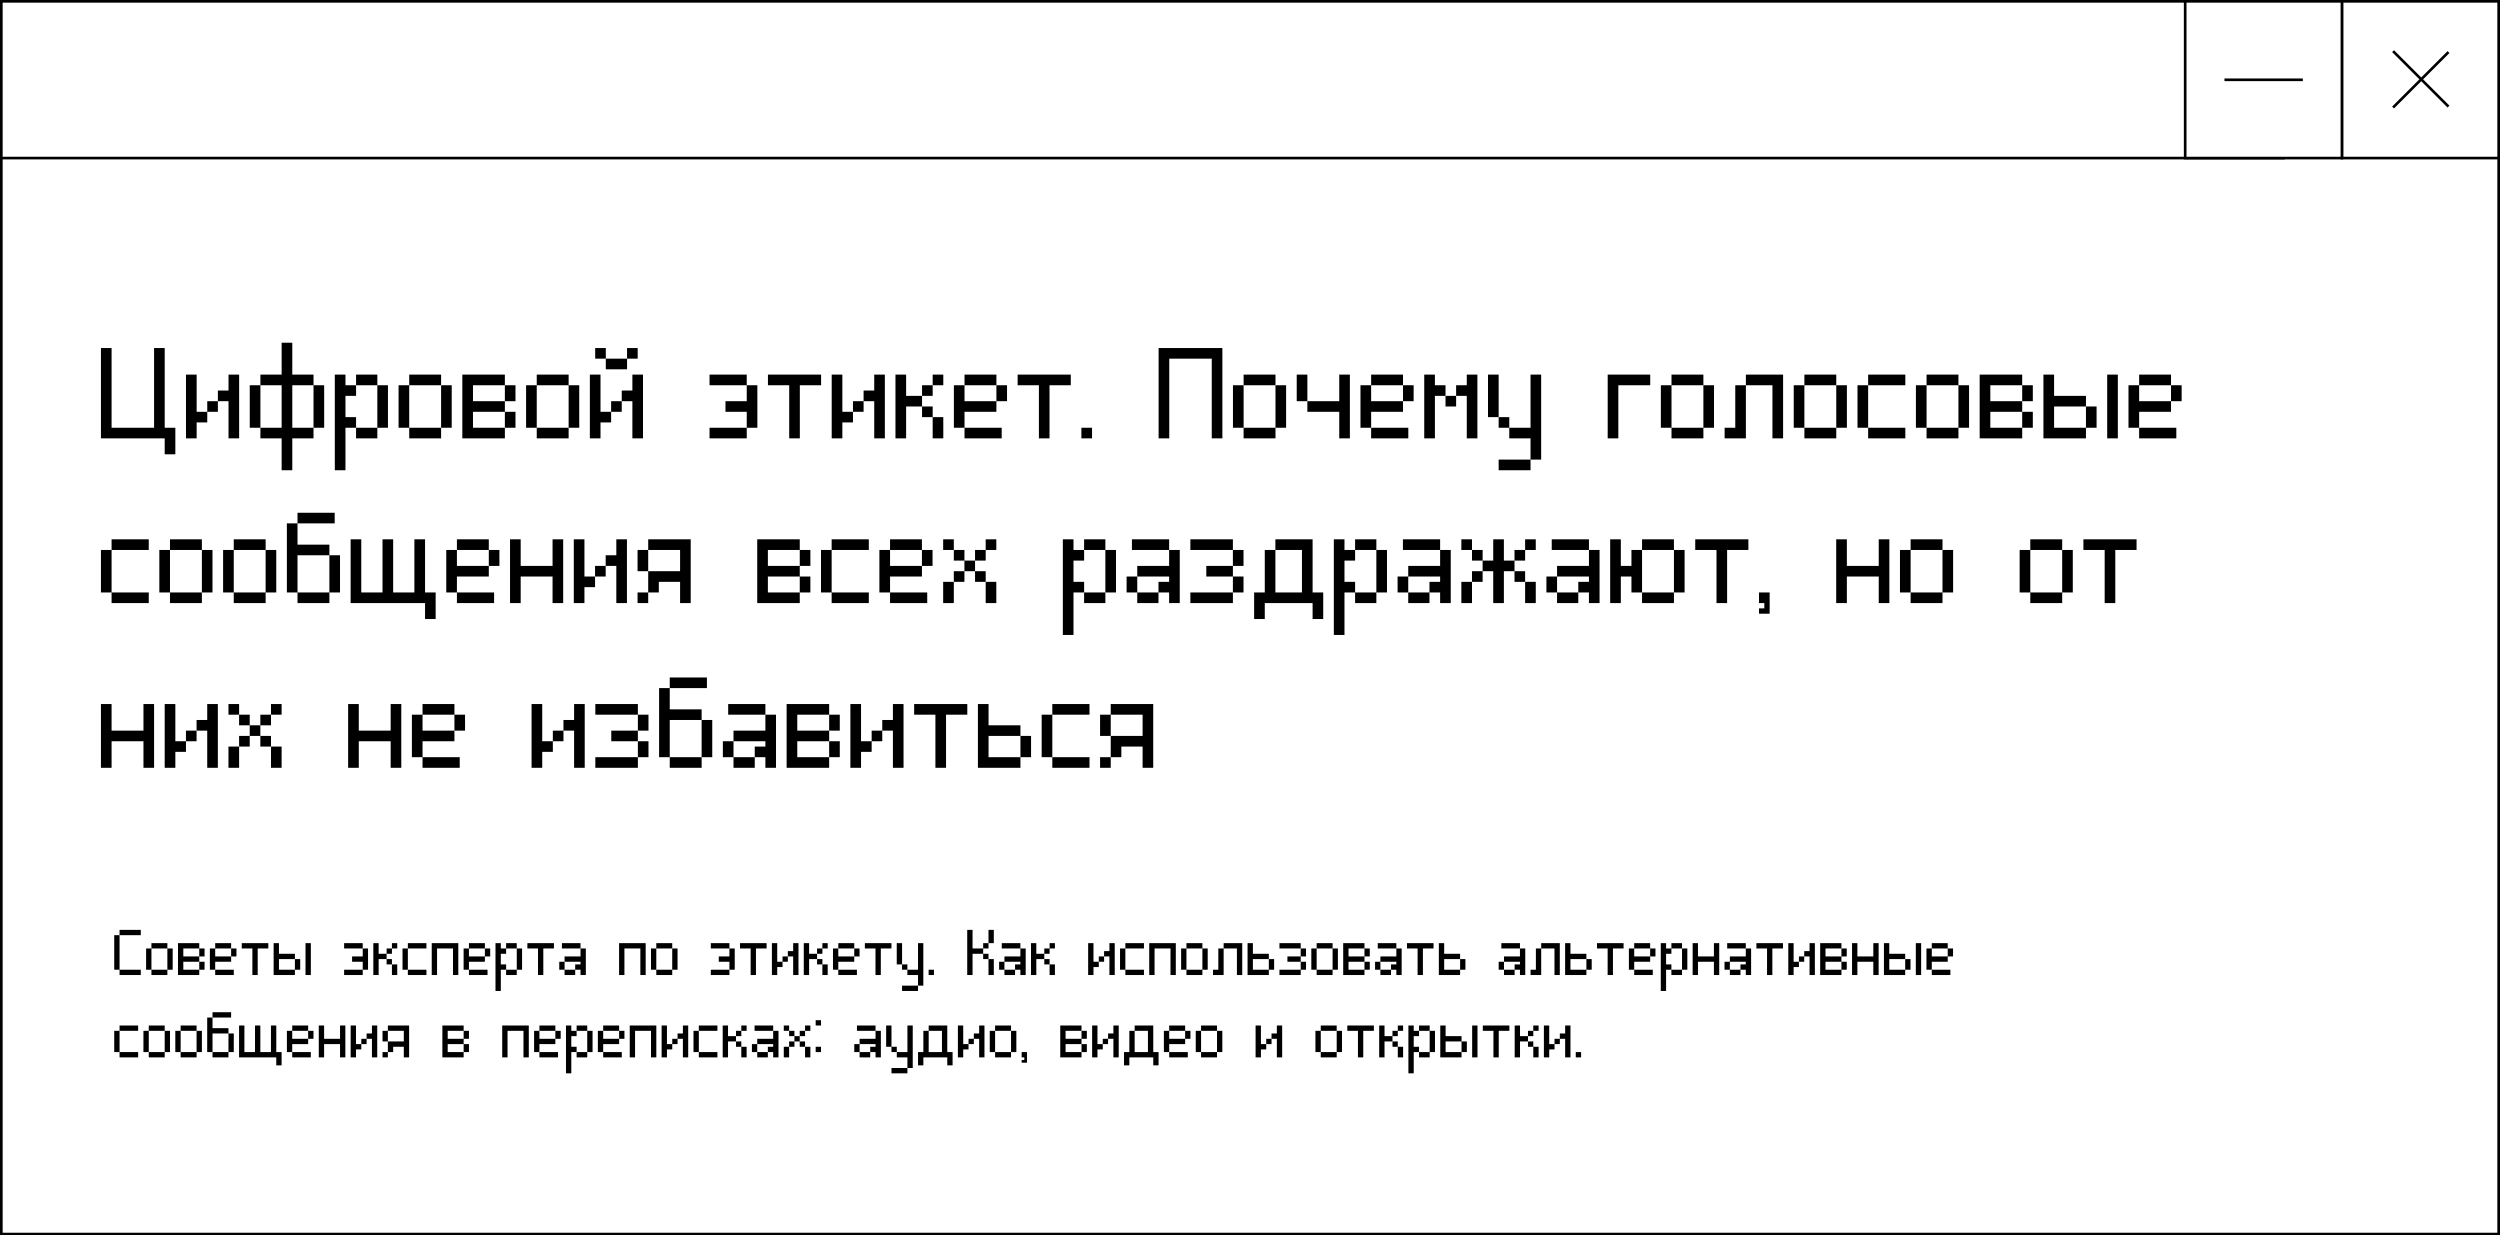 <?xml version="1.0" encoding="UTF-8"?> <svg xmlns="http://www.w3.org/2000/svg" width="941" height="465" viewBox="0 0 941 465" fill="none"><rect x="0" y="0" width="941" height="465" fill="#808080" stroke="none"/> <path d="M0.5 1.5H940.5V464.5H0.5V1.5Z" fill="white" stroke="black"></path> <path d="M859.5 0.5H0.5V59.5H859.5V0.5Z" fill="white" stroke="black"></path> <path d="M940.5 0.5H881.5V59.5H940.5V0.5Z" fill="white" stroke="black"></path> <path d="M881.5 0.5H822.5V59.5H881.5V0.5Z" fill="white" stroke="black"></path> <path d="M921.606 19.606L900.747 40.466" stroke="black"></path> <path d="M921.606 40.113L900.747 19.253" stroke="black"></path> <path d="M866.787 30.037H837.287" stroke="black"></path> <path d="M45 367V365.002H52.998V367H45ZM42.996 365.002V352H45V365.002H42.996ZM45 352V350.002H52.998V352H45ZM57 367V365.002H63V367H57ZM54.996 365.002V357.004H57V365.002H54.996ZM63 365.002V357.004H64.998V365.002H63ZM57 357.004V355H63V357.004H57ZM75 365.002V362.002H76.998V365.002H75ZM75 360.004V357.004H76.998V360.004H75ZM66.996 367V355H75V357.004H69V360.004H75V362.002H69V365.002H75V367H66.996ZM81 367V365.002H87.996V367H81ZM78.996 365.002V357.004H81V360.004H87V362.002H81V365.002H78.996ZM87 360.004V357.004H88.998V360.004H87ZM81 357.004V355H87V357.004H81ZM94.998 367V357.004H90.996V355H100.998V357.004H96.996V367H94.998ZM111 365.002V361H112.998V365.002H111ZM102.996 367V355H105V359.002H111V361H105V365.002H111V367H102.996ZM114.996 367V355H117V367H114.996ZM129.527 367V365.002H136.529V367H129.527ZM136.529 365.002V362.002H132.527V360.004H136.529V357.004H138.527V365.002H136.529ZM129.527 357.004V355H136.529V357.004H129.527ZM147.521 367V363.004H149.52V367H147.521ZM145.523 363.004V361H147.521V363.004H145.523ZM145.523 359.002V357.004H147.521V359.002H145.523ZM140.52 367V355H142.523V359.002H145.523V361H142.523V367H140.52ZM147.521 357.004V355H149.52V357.004H147.521ZM153.516 367V365.002H160.512V367H153.516ZM151.512 365.002V357.004H153.516V365.002H151.512ZM153.516 357.004V355H160.512V357.004H153.516ZM162.504 367V355H172.506V367H170.508V357.004H164.508V367H162.504ZM176.508 367V365.002H183.504V367H176.508ZM174.504 365.002V357.004H176.508V360.004H182.508V362.002H176.508V365.002H174.504ZM182.508 360.004V357.004H184.506V360.004H182.508ZM176.508 357.004V355H182.508V357.004H176.508ZM190.506 367V365.002H194.508V367H190.506ZM194.508 365.002V357.004H196.506V365.002H194.508ZM186.504 373V355H188.508V357.004H190.506V359.002H188.508V363.004H190.506V365.002H188.508V373H186.504ZM190.506 357.004V355H194.508V357.004H190.506ZM202.506 367V357.004H198.504V355H208.506V357.004H204.504V367H202.506ZM212.508 367V365.002H216.504V367H212.508ZM210.504 365.002V362.002H212.508V365.002H210.504ZM218.508 367V365.002H216.504V363.004H218.508V362.002H212.508V360.004H218.508V357.004H220.506V367H218.508ZM211.506 357.004V355H218.508V357.004H211.506ZM233.027 367V355H243.029V367H241.031V357.004H235.031V367H233.027ZM247.031 367V365.002H253.031V367H247.031ZM245.027 365.002V357.004H247.031V365.002H245.027ZM253.031 365.002V357.004H255.029V365.002H253.031ZM247.031 357.004V355H253.031V357.004H247.031ZM267.551 367V365.002H274.553V367H267.551ZM274.553 365.002V362.002H270.551V360.004H274.553V357.004H276.551V365.002H274.553ZM267.551 357.004V355H274.553V357.004H267.551ZM282.545 367V357.004H278.543V355H288.545V357.004H284.543V367H282.545ZM294.545 362.002V360.004H296.543V362.002H294.545ZM290.543 367V355H292.547V362.002H294.545V364H292.547V367H290.543ZM298.547 367V360.004H296.543V358H298.547V355H300.545V367H298.547ZM309.545 367V363.004H311.543V367H309.545ZM307.547 363.004V361H309.545V363.004H307.547ZM307.547 359.002V357.004H309.545V359.002H307.547ZM302.543 367V355H304.547V359.002H307.547V361H304.547V367H302.543ZM309.545 357.004V355H311.543V357.004H309.545ZM315.539 367V365.002H322.535V367H315.539ZM313.535 365.002V357.004H315.539V360.004H321.539V362.002H315.539V365.002H313.535ZM321.539 360.004V357.004H323.537V360.004H321.539ZM315.539 357.004V355H321.539V357.004H315.539ZM329.537 367V357.004H325.535V355H335.537V357.004H331.535V367H329.537ZM339.539 373V370.996H345.539V373H339.539ZM339.539 365.002V363.004H341.537V365.002H339.539ZM337.535 363.004V355H339.539V363.004H337.535ZM345.539 370.996V367H341.537V365.002H345.539V355H347.537V370.996H345.539ZM349.535 367V365.002H351.539V367H349.535ZM372.07 367V361H374.068V367H372.07ZM370.066 361V359.002H372.07V361H370.066ZM370.066 357.004V355H372.07V357.004H370.066ZM364.066 367V350.002H366.07V357.004H370.066V359.002H366.07V367H364.066ZM372.07 355V350.002H374.068V355H372.07ZM378.07 367V365.002H382.066V367H378.07ZM376.066 365.002V362.002H378.07V365.002H376.066ZM384.07 367V365.002H382.066V363.004H384.07V362.002H378.07V360.004H384.07V357.004H386.068V367H384.07ZM377.068 357.004V355H384.07V357.004H377.068ZM395.068 367V363.004H397.066V367H395.068ZM393.07 363.004V361H395.068V363.004H393.07ZM393.07 359.002V357.004H395.068V359.002H393.07ZM388.066 367V355H390.07V359.002H393.07V361H390.07V367H388.066ZM395.068 357.004V355H397.066V357.004H395.068ZM413.584 362.002V360.004H415.582V362.002H413.584ZM409.582 367V355H411.586V362.002H413.584V364H411.586V367H409.582ZM417.586 367V360.004H415.582V358H417.586V355H419.584V367H417.586ZM423.586 367V365.002H430.582V367H423.586ZM421.582 365.002V357.004H423.586V365.002H421.582ZM423.586 357.004V355H430.582V357.004H423.586ZM432.574 367V355H442.576V367H440.578V357.004H434.578V367H432.574ZM446.578 367V365.002H452.578V367H446.578ZM444.574 365.002V357.004H446.578V365.002H444.574ZM452.578 365.002V357.004H454.576V365.002H452.578ZM446.578 357.004V355H452.578V357.004H446.578ZM456.574 367V365.002H458.578V357.004H460.576V367H456.574ZM465.574 367V357.004H460.576V355H467.578V367H465.574ZM477.586 365.002V361H479.584V365.002H477.586ZM469.582 367V355H471.586V359.002H477.586V361H471.586V365.002H477.586V367H469.582ZM481.582 367V365.002H489.586V367H481.582ZM489.586 365.002V362.002H491.584V365.002H489.586ZM484.582 362.002V360.004H489.586V362.002H484.582ZM489.586 360.004V357.004H491.584V360.004H489.586ZM481.582 357.004V355H489.586V357.004H481.582ZM495.586 367V365.002H501.586V367H495.586ZM493.582 365.002V357.004H495.586V365.002H493.582ZM501.586 365.002V357.004H503.584V365.002H501.586ZM495.586 357.004V355H501.586V357.004H495.586ZM513.586 365.002V362.002H515.584V365.002H513.586ZM513.586 360.004V357.004H515.584V360.004H513.586ZM505.582 367V355H513.586V357.004H507.586V360.004H513.586V362.002H507.586V365.002H513.586V367H505.582ZM519.586 367V365.002H523.582V367H519.586ZM517.582 365.002V362.002H519.586V365.002H517.582ZM525.586 367V365.002H523.582V363.004H525.586V362.002H519.586V360.004H525.586V357.004H527.584V367H525.586ZM518.584 357.004V355H525.586V357.004H518.584ZM533.584 367V357.004H529.582V355H539.584V357.004H535.582V367H533.584ZM549.586 365.002V361H551.584V365.002H549.586ZM541.582 367V355H543.586V359.002H549.586V361H543.586V365.002H549.586V367H541.582ZM566.109 367V365.002H570.105V367H566.109ZM564.105 365.002V362.002H566.109V365.002H564.105ZM572.109 367V365.002H570.105V363.004H572.109V362.002H566.109V360.004H572.109V357.004H574.107V367H572.109ZM565.107 357.004V355H572.109V357.004H565.107ZM576.105 367V365.002H578.109V357.004H580.107V367H576.105ZM585.105 367V357.004H580.107V355H587.109V367H585.105ZM597.117 365.002V361H599.115V365.002H597.117ZM589.113 367V355H591.117V359.002H597.117V361H591.117V365.002H597.117V367H589.113ZM605.115 367V357.004H601.113V355H611.115V357.004H607.113V367H605.115ZM615.117 367V365.002H622.113V367H615.117ZM613.113 365.002V357.004H615.117V360.004H621.117V362.002H615.117V365.002H613.113ZM621.117 360.004V357.004H623.115V360.004H621.117ZM615.117 357.004V355H621.117V357.004H615.117ZM629.115 367V365.002H633.117V367H629.115ZM633.117 365.002V357.004H635.115V365.002H633.117ZM625.113 373V355H627.117V357.004H629.115V359.002H627.117V363.004H629.115V365.002H627.117V373H625.113ZM629.115 357.004V355H633.117V357.004H629.115ZM637.113 367V355H639.117V360.004H645.117V355H647.115V367H645.117V362.002H639.117V367H637.113ZM651.117 367V365.002H655.113V367H651.117ZM649.113 365.002V362.002H651.117V365.002H649.113ZM657.117 367V365.002H655.113V363.004H657.117V362.002H651.117V360.004H657.117V357.004H659.115V367H657.117ZM650.115 357.004V355H657.117V357.004H650.115ZM665.115 367V357.004H661.113V355H671.115V357.004H667.113V367H665.115ZM677.115 362.002V360.004H679.113V362.002H677.115ZM673.113 367V355H675.117V362.002H677.115V364H675.117V367H673.113ZM681.117 367V360.004H679.113V358H681.117V355H683.115V367H681.117ZM693.117 365.002V362.002H695.115V365.002H693.117ZM693.117 360.004V357.004H695.115V360.004H693.117ZM685.113 367V355H693.117V357.004H687.117V360.004H693.117V362.002H687.117V365.002H693.117V367H685.113ZM697.113 367V355H699.117V360.004H705.117V355H707.115V367H705.117V362.002H699.117V367H697.113ZM717.117 365.002V361H719.115V365.002H717.117ZM709.113 367V355H711.117V359.002H717.117V361H711.117V365.002H717.117V367H709.113ZM721.113 367V355H723.117V367H721.113ZM727.125 367V365.002H734.121V367H727.125ZM725.121 365.002V357.004H727.125V360.004H733.125V362.002H727.125V365.002H725.121ZM733.125 360.004V357.004H735.123V360.004H733.125ZM727.125 357.004V355H733.125V357.004H727.125ZM45 398V396.002H51.996V398H45ZM42.996 396.002V388.004H45V396.002H42.996ZM45 388.004V386H51.996V388.004H45ZM55.992 398V396.002H61.992V398H55.992ZM53.988 396.002V388.004H55.992V396.002H53.988ZM61.992 396.002V388.004H63.99V396.002H61.992ZM55.992 388.004V386H61.992V388.004H55.992ZM67.992 398V396.002H73.992V398H67.992ZM65.988 396.002V388.004H67.992V396.002H65.988ZM73.992 396.002V388.004H75.99V396.002H73.992ZM67.992 388.004V386H73.992V388.004H67.992ZM79.992 398V396.002H85.992V398H79.992ZM85.992 396.002V389H87.99V396.002H85.992ZM77.988 396.002V383H79.992V387.002H85.992V389H79.992V396.002H77.988ZM79.992 383V381.002H86.988V383H79.992ZM103.992 401V398H89.988V386H91.992V396.002H95.988V386H97.992V396.002H101.988V386H103.992V396.002H105.99V401H103.992ZM109.992 398V396.002H116.988V398H109.992ZM107.988 396.002V388.004H109.992V391.004H115.992V393.002H109.992V396.002H107.988ZM115.992 391.004V388.004H117.99V391.004H115.992ZM109.992 388.004V386H115.992V388.004H109.992ZM119.988 398V386H121.992V391.004H127.992V386H129.99V398H127.992V393.002H121.992V398H119.988ZM135.99 393.002V391.004H137.988V393.002H135.99ZM131.988 398V386H133.992V393.002H135.99V395H133.992V398H131.988ZM139.992 398V391.004H137.988V389H139.992V386H141.99V398H139.992ZM143.988 398V396.002H145.992V398H143.988ZM143.988 392V388.004H145.992V392H143.988ZM151.992 398V394.004H147.99V396.002H145.992V392H151.992V388.004H145.992V386H153.99V398H151.992ZM174.516 396.002V393.002H176.514V396.002H174.516ZM174.516 391.004V388.004H176.514V391.004H174.516ZM166.512 398V386H174.516V388.004H168.516V391.004H174.516V393.002H168.516V396.002H174.516V398H166.512ZM189.035 398V386H199.037V398H197.039V388.004H191.039V398H189.035ZM203.039 398V396.002H210.035V398H203.039ZM201.035 396.002V388.004H203.039V391.004H209.039V393.002H203.039V396.002H201.035ZM209.039 391.004V388.004H211.037V391.004H209.039ZM203.039 388.004V386H209.039V388.004H203.039ZM217.037 398V396.002H221.039V398H217.037ZM221.039 396.002V388.004H223.037V396.002H221.039ZM213.035 404V386H215.039V388.004H217.037V390.002H215.039V394.004H217.037V396.002H215.039V404H213.035ZM217.037 388.004V386H221.039V388.004H217.037ZM227.039 398V396.002H234.035V398H227.039ZM225.035 396.002V388.004H227.039V391.004H233.039V393.002H227.039V396.002H225.035ZM233.039 391.004V388.004H235.037V391.004H233.039ZM227.039 388.004V386H233.039V388.004H227.039ZM237.035 398V386H247.037V398H245.039V388.004H239.039V398H237.035ZM253.037 393.002V391.004H255.035V393.002H253.037ZM249.035 398V386H251.039V393.002H253.037V395H251.039V398H249.035ZM257.039 398V391.004H255.035V389H257.039V386H259.037V398H257.039ZM263.039 398V396.002H270.035V398H263.039ZM261.035 396.002V388.004H263.039V396.002H261.035ZM263.039 388.004V386H270.035V388.004H263.039ZM279.029 398V394.004H281.027V398H279.029ZM277.031 394.004V392H279.029V394.004H277.031ZM277.031 390.002V388.004H279.029V390.002H277.031ZM272.027 398V386H274.031V390.002H277.031V392H274.031V398H272.027ZM279.029 388.004V386H281.027V388.004H279.029ZM285.023 398V396.002H289.02V398H285.023ZM283.02 396.002V393.002H285.023V396.002H283.02ZM291.023 398V396.002H289.02V394.004H291.023V393.002H285.023V391.004H291.023V388.004H293.021V398H291.023ZM284.021 388.004V386H291.023V388.004H284.021ZM295.02 398V394.004H297.023V398H295.02ZM303.023 398V394.004H305.021V398H303.023ZM297.023 394.004V392H299.021V394.004H297.023ZM301.02 394.004V392H303.023V394.004H301.02ZM299.021 392V390.002H301.02V392H299.021ZM297.023 390.002V388.004H299.021V390.002H297.023ZM301.02 390.002V388.004H303.023V390.002H301.02ZM295.02 388.004V386H297.023V388.004H295.02ZM303.023 388.004V386H305.021V388.004H303.023ZM307.02 396.002V394.004H309.023V396.002H307.02ZM307.02 386V384.002H309.023V386H307.02ZM323.555 398V396.002H327.551V398H323.555ZM321.551 396.002V393.002H323.555V396.002H321.551ZM329.555 398V396.002H327.551V394.004H329.555V393.002H323.555V391.004H329.555V388.004H331.553V398H329.555ZM322.553 388.004V386H329.555V388.004H322.553ZM335.555 404V401.996H341.555V404H335.555ZM335.555 396.002V394.004H337.553V396.002H335.555ZM333.551 394.004V386H335.555V394.004H333.551ZM341.555 401.996V398H337.553V396.002H341.555V386H343.553V401.996H341.555ZM345.551 401V396.002H347.555V388.004H349.553V396.002H354.551V388.004H349.553V386H356.555V396.002H358.553V401H356.555V398H347.555V401H345.551ZM364.553 393.002V391.004H366.551V393.002H364.553ZM360.551 398V386H362.555V393.002H364.553V395H362.555V398H360.551ZM368.555 398V391.004H366.551V389H368.555V386H370.553V398H368.555ZM374.555 398V396.002H380.555V398H374.555ZM372.551 396.002V388.004H374.555V396.002H372.551ZM380.555 396.002V388.004H382.553V396.002H380.555ZM374.555 388.004V386H380.555V388.004H374.555ZM384.551 399.998V398.996H385.553V398H384.551V396.002H386.555V399.998H384.551ZM407.086 396.002V393.002H409.084V396.002H407.086ZM407.086 391.004V388.004H409.084V391.004H407.086ZM399.082 398V386H407.086V388.004H401.086V391.004H407.086V393.002H401.086V396.002H407.086V398H399.082ZM415.084 393.002V391.004H417.082V393.002H415.084ZM411.082 398V386H413.086V393.002H415.084V395H413.086V398H411.082ZM419.086 398V391.004H417.082V389H419.086V386H421.084V398H419.086ZM423.082 401V396.002H425.086V388.004H427.084V396.002H432.082V388.004H427.084V386H434.086V396.002H436.084V401H434.086V398H425.086V401H423.082ZM440.086 398V396.002H447.082V398H440.086ZM438.082 396.002V388.004H440.086V391.004H446.086V393.002H440.086V396.002H438.082ZM446.086 391.004V388.004H448.084V391.004H446.086ZM440.086 388.004V386H446.086V388.004H440.086ZM452.086 398V396.002H458.086V398H452.086ZM450.082 396.002V388.004H452.086V396.002H450.082ZM458.086 396.002V388.004H460.084V396.002H458.086ZM452.086 388.004V386H458.086V388.004H452.086ZM476.607 393.002V391.004H478.605V393.002H476.607ZM472.605 398V386H474.609V393.002H476.607V395H474.609V398H472.605ZM480.609 398V391.004H478.605V389H480.609V386H482.607V398H480.609ZM497.133 398V396.002H503.133V398H497.133ZM495.129 396.002V388.004H497.133V396.002H495.129ZM503.133 396.002V388.004H505.131V396.002H503.133ZM497.133 388.004V386H503.133V388.004H497.133ZM511.131 398V388.004H507.129V386H517.131V388.004H513.129V398H511.131ZM526.131 398V394.004H528.129V398H526.131ZM524.133 394.004V392H526.131V394.004H524.133ZM524.133 390.002V388.004H526.131V390.002H524.133ZM519.129 398V386H521.133V390.002H524.133V392H521.133V398H519.129ZM526.131 388.004V386H528.129V388.004H526.131ZM534.123 398V396.002H538.125V398H534.123ZM538.125 396.002V388.004H540.123V396.002H538.125ZM530.121 404V386H532.125V388.004H534.123V390.002H532.125V394.004H534.123V396.002H532.125V404H530.121ZM534.123 388.004V386H538.125V388.004H534.123ZM550.125 396.002V392H552.123V396.002H550.125ZM542.121 398V386H544.125V390.002H550.125V392H544.125V396.002H550.125V398H542.121ZM554.121 398V386H556.125V398H554.121ZM562.131 398V388.004H558.129V386H568.131V388.004H564.129V398H562.131ZM577.131 398V394.004H579.129V398H577.131ZM575.133 394.004V392H577.131V394.004H575.133ZM575.133 390.002V388.004H577.131V390.002H575.133ZM570.129 398V386H572.133V390.002H575.133V392H572.133V398H570.129ZM577.131 388.004V386H579.129V388.004H577.131ZM585.123 393.002V391.004H587.121V393.002H585.123ZM581.121 398V386H583.125V393.002H585.123V395H583.125V398H581.121ZM589.125 398V391.004H587.121V389H589.125V386H591.123V398H589.125ZM593.121 398V396.002H595.125V398H593.121Z" fill="black"></path> <path d="M61.992 171V165H37.992V131.004H42V161.004H57.996V131.004H61.992V161.004H66V171H61.992ZM78.012 155.004V151.008H82.008V155.004H78.012ZM70.008 165V141H74.016V155.004H78.012V159H74.016V165H70.008ZM86.016 165V151.008H82.008V147H86.016V141H90.012V165H86.016ZM94.008 161.004V145.008H98.016V161.004H94.008ZM118.008 161.004V145.008H122.016V161.004H118.008ZM106.008 177V165H98.016V161.004H106.008V145.008H98.016V141H106.008V129H110.016V141H118.008V145.008H110.016V161.004H118.008V165H110.016V177H106.008ZM134.027 165V161.004H142.031V165H134.027ZM142.031 161.004V145.008H146.027V161.004H142.031ZM126.023 177V141H130.031V145.008H134.027V149.004H130.031V157.008H134.027V161.004H130.031V177H126.023ZM134.027 145.008V141H142.031V145.008H134.027ZM154.031 165V161.004H166.031V165H154.031ZM150.023 161.004V145.008H154.031V161.004H150.023ZM166.031 161.004V145.008H170.027V161.004H166.031ZM154.031 145.008V141H166.031V145.008H154.031ZM190.031 161.004V155.004H194.027V161.004H190.031ZM190.031 151.008V145.008H194.027V151.008H190.031ZM174.023 165V141H190.031V145.008H178.031V151.008H190.031V155.004H178.031V161.004H190.031V165H174.023ZM202.031 165V161.004H214.031V165H202.031ZM198.023 161.004V145.008H202.031V161.004H198.023ZM214.031 161.004V145.008H218.027V161.004H214.031ZM202.031 145.008V141H214.031V145.008H202.031ZM230.027 155.004V151.008H234.023V155.004H230.027ZM222.023 165V141H226.031V155.004H230.027V159H226.031V165H222.023ZM238.031 165V151.008H234.023V147H238.031V141H242.027V165H238.031ZM228.023 139.008V135H236.027V139.008H228.023ZM224.027 135V131.004H228.023V135H224.027ZM236.027 135V131.004H240.023V135H236.027ZM267.07 165V161.004H281.074V165H267.07ZM281.074 161.004V155.004H273.07V151.008H281.074V145.008H285.07V161.004H281.074ZM267.07 145.008V141H281.074V145.008H267.07ZM297.059 165V145.008H289.055V141H309.059V145.008H301.055V165H297.059ZM321.059 155.004V151.008H325.055V155.004H321.059ZM313.055 165V141H317.062V155.004H321.059V159H317.062V165H313.055ZM329.062 165V151.008H325.055V147H329.062V141H333.059V165H329.062ZM351.059 165V157.008H355.055V165H351.059ZM347.062 157.008V153H351.059V157.008H347.062ZM347.062 149.004V145.008H351.059V149.004H347.062ZM337.055 165V141H341.062V149.004H347.062V153H341.062V165H337.055ZM351.059 145.008V141H355.055V145.008H351.059ZM363.047 165V161.004H377.039V165H363.047ZM359.039 161.004V145.008H363.047V151.008H375.047V155.004H363.047V161.004H359.039ZM375.047 151.008V145.008H379.043V151.008H375.047ZM363.047 145.008V141H375.047V145.008H363.047ZM391.043 165V145.008H383.039V141H403.043V145.008H395.039V165H391.043ZM407.039 165V161.004H411.047V165H407.039ZM436.102 165V131.004H460.102V165H456.105V135H440.109V165H436.102ZM468.094 165V161.004H480.094V165H468.094ZM464.086 161.004V145.008H468.094V161.004H464.086ZM480.094 161.004V145.008H484.09V161.004H480.094ZM468.094 145.008V141H480.094V145.008H468.094ZM488.086 151.008V141H492.094V151.008H488.086ZM504.094 165V155.004H492.094V151.008H504.094V141H508.09V165H504.094ZM516.094 165V161.004H530.086V165H516.094ZM512.086 161.004V145.008H516.094V151.008H528.094V155.004H516.094V161.004H512.086ZM528.094 151.008V145.008H532.09V151.008H528.094ZM516.094 145.008V141H528.094V145.008H516.094ZM544.09 153V149.004H548.086V153H544.09ZM536.086 165V141H540.094V145.008H544.09V149.004H540.094V165H536.086ZM552.094 165V149.004H548.086V145.008H552.094V141H556.09V165H552.094ZM564.094 177V172.992H576.094V177H564.094ZM564.094 161.004V157.008H568.09V161.004H564.094ZM560.086 157.008V141H564.094V157.008H560.086ZM576.094 172.992V165H568.09V161.004H576.094V141H580.09V172.992H576.094ZM605.133 165V141H621.141V145.008H609.141V165H605.133ZM629.156 165V161.004H641.156V165H629.156ZM625.148 161.004V145.008H629.156V161.004H625.148ZM641.156 161.004V145.008H645.152V161.004H641.156ZM629.156 145.008V141H641.156V145.008H629.156ZM649.148 165V161.004H653.156V145.008H657.152V165H649.148ZM667.148 165V145.008H657.152V141H671.156V165H667.148ZM679.172 165V161.004H691.172V165H679.172ZM675.164 161.004V145.008H679.172V161.004H675.164ZM691.172 161.004V145.008H695.168V161.004H691.172ZM679.172 145.008V141H691.172V145.008H679.172ZM703.172 165V161.004H717.164V165H703.172ZM699.164 161.004V145.008H703.172V161.004H699.164ZM703.172 145.008V141H717.164V145.008H703.172ZM725.156 165V161.004H737.156V165H725.156ZM721.148 161.004V145.008H725.156V161.004H721.148ZM737.156 161.004V145.008H741.152V161.004H737.156ZM725.156 145.008V141H737.156V145.008H725.156ZM761.156 161.004V155.004H765.152V161.004H761.156ZM761.156 151.008V145.008H765.152V151.008H761.156ZM745.148 165V141H761.156V145.008H749.156V151.008H761.156V155.004H749.156V161.004H761.156V165H745.148ZM785.156 161.004V153H789.152V161.004H785.156ZM769.148 165V141H773.156V149.004H785.156V153H773.156V161.004H785.156V165H769.148ZM793.148 165V141H797.156V165H793.148ZM805.172 165V161.004H819.164V165H805.172ZM801.164 161.004V145.008H805.172V151.008H817.172V155.004H805.172V161.004H801.164ZM817.172 151.008V145.008H821.168V151.008H817.172ZM805.172 145.008V141H817.172V145.008H805.172ZM42 227V223.004H55.992V227H42ZM37.992 223.004V207.008H42V223.004H37.992ZM42 207.008V203H55.992V207.008H42ZM63.984 227V223.004H75.984V227H63.984ZM59.977 223.004V207.008H63.984V223.004H59.977ZM75.984 223.004V207.008H79.981V223.004H75.984ZM63.984 207.008V203H75.984V207.008H63.984ZM87.984 227V223.004H99.984V227H87.984ZM83.977 223.004V207.008H87.984V223.004H83.977ZM99.984 223.004V207.008H103.98V223.004H99.984ZM87.984 207.008V203H99.984V207.008H87.984ZM111.984 227V223.004H123.984V227H111.984ZM123.984 223.004V209H127.98V223.004H123.984ZM107.977 223.004V197H111.984V205.004H123.984V209H111.984V223.004H107.977ZM111.984 197V193.004H125.977V197H111.984ZM159.984 233V227H131.977V203H135.984V223.004H143.977V203H147.984V223.004H155.977V203H159.984V223.004H163.98V233H159.984ZM171.984 227V223.004H185.977V227H171.984ZM167.977 223.004V207.008H171.984V213.008H183.984V217.004H171.984V223.004H167.977ZM183.984 213.008V207.008H187.98V213.008H183.984ZM171.984 207.008V203H183.984V207.008H171.984ZM191.977 227V203H195.984V213.008H207.984V203H211.98V227H207.984V217.004H195.984V227H191.977ZM223.98 217.004V213.008H227.977V217.004H223.98ZM215.977 227V203H219.984V217.004H223.98V221H219.984V227H215.977ZM231.984 227V213.008H227.977V209H231.984V203H235.98V227H231.984ZM239.977 227V223.004H243.984V227H239.977ZM239.977 215V207.008H243.984V215H239.977ZM255.984 227V219.008H247.98V223.004H243.984V215H255.984V207.008H243.984V203H259.98V227H255.984ZM301.031 223.004V217.004H305.027V223.004H301.031ZM301.031 213.008V207.008H305.027V213.008H301.031ZM285.023 227V203H301.031V207.008H289.031V213.008H301.031V217.004H289.031V223.004H301.031V227H285.023ZM313.031 227V223.004H327.023V227H313.031ZM309.023 223.004V207.008H313.031V223.004H309.023ZM313.031 207.008V203H327.023V207.008H313.031ZM335.016 227V223.004H349.008V227H335.016ZM331.008 223.004V207.008H335.016V213.008H347.016V217.004H335.016V223.004H331.008ZM347.016 213.008V207.008H351.012V213.008H347.016ZM335.016 207.008V203H347.016V207.008H335.016ZM355.008 227V219.008H359.016V227H355.008ZM371.016 227V219.008H375.012V227H371.016ZM359.016 219.008V215H363.012V219.008H359.016ZM367.008 219.008V215H371.016V219.008H367.008ZM363.012 215V211.004H367.008V215H363.012ZM359.016 211.004V207.008H363.012V211.004H359.016ZM367.008 211.004V207.008H371.016V211.004H367.008ZM355.008 207.008V203H359.016V207.008H355.008ZM371.016 207.008V203H375.012V207.008H371.016ZM408.059 227V223.004H416.062V227H408.059ZM416.062 223.004V207.008H420.059V223.004H416.062ZM400.055 239V203H404.062V207.008H408.059V211.004H404.062V219.008H408.059V223.004H404.062V239H400.055ZM408.059 207.008V203H416.062V207.008H408.059ZM428.062 227V223.004H436.055V227H428.062ZM424.055 223.004V217.004H428.062V223.004H424.055ZM440.062 227V223.004H436.055V219.008H440.062V217.004H428.062V213.008H440.062V207.008H444.059V227H440.062ZM426.059 207.008V203H440.062V207.008H426.059ZM448.055 227V223.004H464.062V227H448.055ZM464.062 223.004V217.004H468.059V223.004H464.062ZM454.055 217.004V213.008H464.062V217.004H454.055ZM464.062 213.008V207.008H468.059V213.008H464.062ZM448.055 207.008V203H464.062V207.008H448.055ZM472.055 233V223.004H476.062V207.008H480.059V223.004H490.055V207.008H480.059V203H494.062V223.004H498.059V233H494.062V227H476.062V233H472.055ZM510.059 227V223.004H518.062V227H510.059ZM518.062 223.004V207.008H522.059V223.004H518.062ZM502.055 239V203H506.062V207.008H510.059V211.004H506.062V219.008H510.059V223.004H506.062V239H502.055ZM510.059 207.008V203H518.062V207.008H510.059ZM530.062 227V223.004H538.055V227H530.062ZM526.055 223.004V217.004H530.062V223.004H526.055ZM542.062 227V223.004H538.055V219.008H542.062V217.004H530.062V213.008H542.062V207.008H546.059V227H542.062ZM528.059 207.008V203H542.062V207.008H528.059ZM550.055 227V219.008H554.062V227H550.055ZM574.055 227V219.008H578.062V227H574.055ZM554.062 219.008V215H558.059V219.008H554.062ZM570.059 219.008V215H574.055V219.008H570.059ZM554.062 211.004V207.008H558.059V211.004H554.062ZM570.059 211.004V207.008H574.055V211.004H570.059ZM550.055 207.008V203H554.062V207.008H550.055ZM562.055 227V215H558.059V211.004H562.055V203H566.062V211.004H570.059V215H566.062V227H562.055ZM574.055 207.008V203H578.062V207.008H574.055ZM586.078 227V223.004H594.07V227H586.078ZM582.07 223.004V217.004H586.078V223.004H582.07ZM598.078 227V223.004H594.07V219.008H598.078V217.004H586.078V213.008H598.078V207.008H602.074V227H598.078ZM584.074 207.008V203H598.078V207.008H584.074ZM618.07 227V223.004H630.07V227H618.07ZM630.07 223.004V207.008H634.078V223.004H630.07ZM606.07 227V203H610.078V213.008H614.074V207.008H618.07V223.004H614.074V217.004H610.078V227H606.07ZM618.07 207.008V203H630.07V207.008H618.07ZM646.09 227V207.008H638.086V203H658.09V207.008H650.086V227H646.09ZM662.086 230.996V228.992H664.09V227H662.086V223.004H666.094V230.996H662.086ZM691.148 227V203H695.156V213.008H707.156V203H711.152V227H707.156V217.004H695.156V227H691.148ZM719.156 227V223.004H731.156V227H719.156ZM715.148 223.004V207.008H719.156V223.004H715.148ZM731.156 223.004V207.008H735.152V223.004H731.156ZM719.156 207.008V203H731.156V207.008H719.156ZM764.203 227V223.004H776.203V227H764.203ZM760.195 223.004V207.008H764.203V223.004H760.195ZM776.203 223.004V207.008H780.199V223.004H776.203ZM764.203 207.008V203H776.203V207.008H764.203ZM792.199 227V207.008H784.195V203H804.199V207.008H796.195V227H792.199ZM37.992 289V265H42V275.008H54V265H57.996V289H54V279.004H42V289H37.992ZM69.996 279.004V275.008H73.992V279.004H69.996ZM61.992 289V265H66V279.004H69.996V283H66V289H61.992ZM78 289V275.008H73.992V271H78V265H81.996V289H78ZM85.992 289V281.008H90V289H85.992ZM102 289V281.008H105.996V289H102ZM90 281.008V277H93.996V281.008H90ZM97.992 281.008V277H102V281.008H97.992ZM93.996 277V273.004H97.992V277H93.996ZM90 273.004V269.008H93.996V273.004H90ZM97.992 273.004V269.008H102V273.004H97.992ZM85.992 269.008V265H90V269.008H85.992ZM102 269.008V265H105.996V269.008H102ZM131.039 289V265H135.047V275.008H147.047V265H151.043V289H147.047V279.004H135.047V289H131.039ZM159.047 289V285.004H173.039V289H159.047ZM155.039 285.004V269.008H159.047V275.008H171.047V279.004H159.047V285.004H155.039ZM171.047 275.008V269.008H175.043V275.008H171.047ZM159.047 269.008V265H171.047V269.008H159.047ZM208.09 279.004V275.008H212.086V279.004H208.09ZM200.086 289V265H204.094V279.004H208.09V283H204.094V289H200.086ZM216.094 289V275.008H212.086V271H216.094V265H220.09V289H216.094ZM224.086 289V285.004H240.094V289H224.086ZM240.094 285.004V279.004H244.09V285.004H240.094ZM230.086 279.004V275.008H240.094V279.004H230.086ZM240.094 275.008V269.008H244.09V275.008H240.094ZM224.086 269.008V265H240.094V269.008H224.086ZM252.094 289V285.004H264.094V289H252.094ZM264.094 285.004V271H268.09V285.004H264.094ZM248.086 285.004V259H252.094V267.004H264.094V271H252.094V285.004H248.086ZM252.094 259V255.004H266.086V259H252.094ZM276.094 289V285.004H284.086V289H276.094ZM272.086 285.004V279.004H276.094V285.004H272.086ZM288.094 289V285.004H284.086V281.008H288.094V279.004H276.094V275.008H288.094V269.008H292.09V289H288.094ZM274.09 269.008V265H288.094V269.008H274.09ZM312.094 285.004V279.004H316.09V285.004H312.094ZM312.094 275.008V269.008H316.09V275.008H312.094ZM296.086 289V265H312.094V269.008H300.094V275.008H312.094V279.004H300.094V285.004H312.094V289H296.086ZM328.09 279.004V275.008H332.086V279.004H328.09ZM320.086 289V265H324.094V279.004H328.09V283H324.094V289H320.086ZM336.094 289V275.008H332.086V271H336.094V265H340.09V289H336.094ZM352.09 289V269.008H344.086V265H364.09V269.008H356.086V289H352.09ZM384.094 285.004V277H388.09V285.004H384.094ZM368.086 289V265H372.094V273.004H384.094V277H372.094V285.004H384.094V289H368.086ZM396.094 289V285.004H410.086V289H396.094ZM392.086 285.004V269.008H396.094V285.004H392.086ZM396.094 269.008V265H410.086V269.008H396.094ZM414.07 289V285.004H418.078V289H414.07ZM414.07 277V269.008H418.078V277H414.07ZM430.078 289V281.008H422.074V285.004H418.078V277H430.078V269.008H418.078V265H434.074V289H430.078Z" fill="black"></path> </svg> 